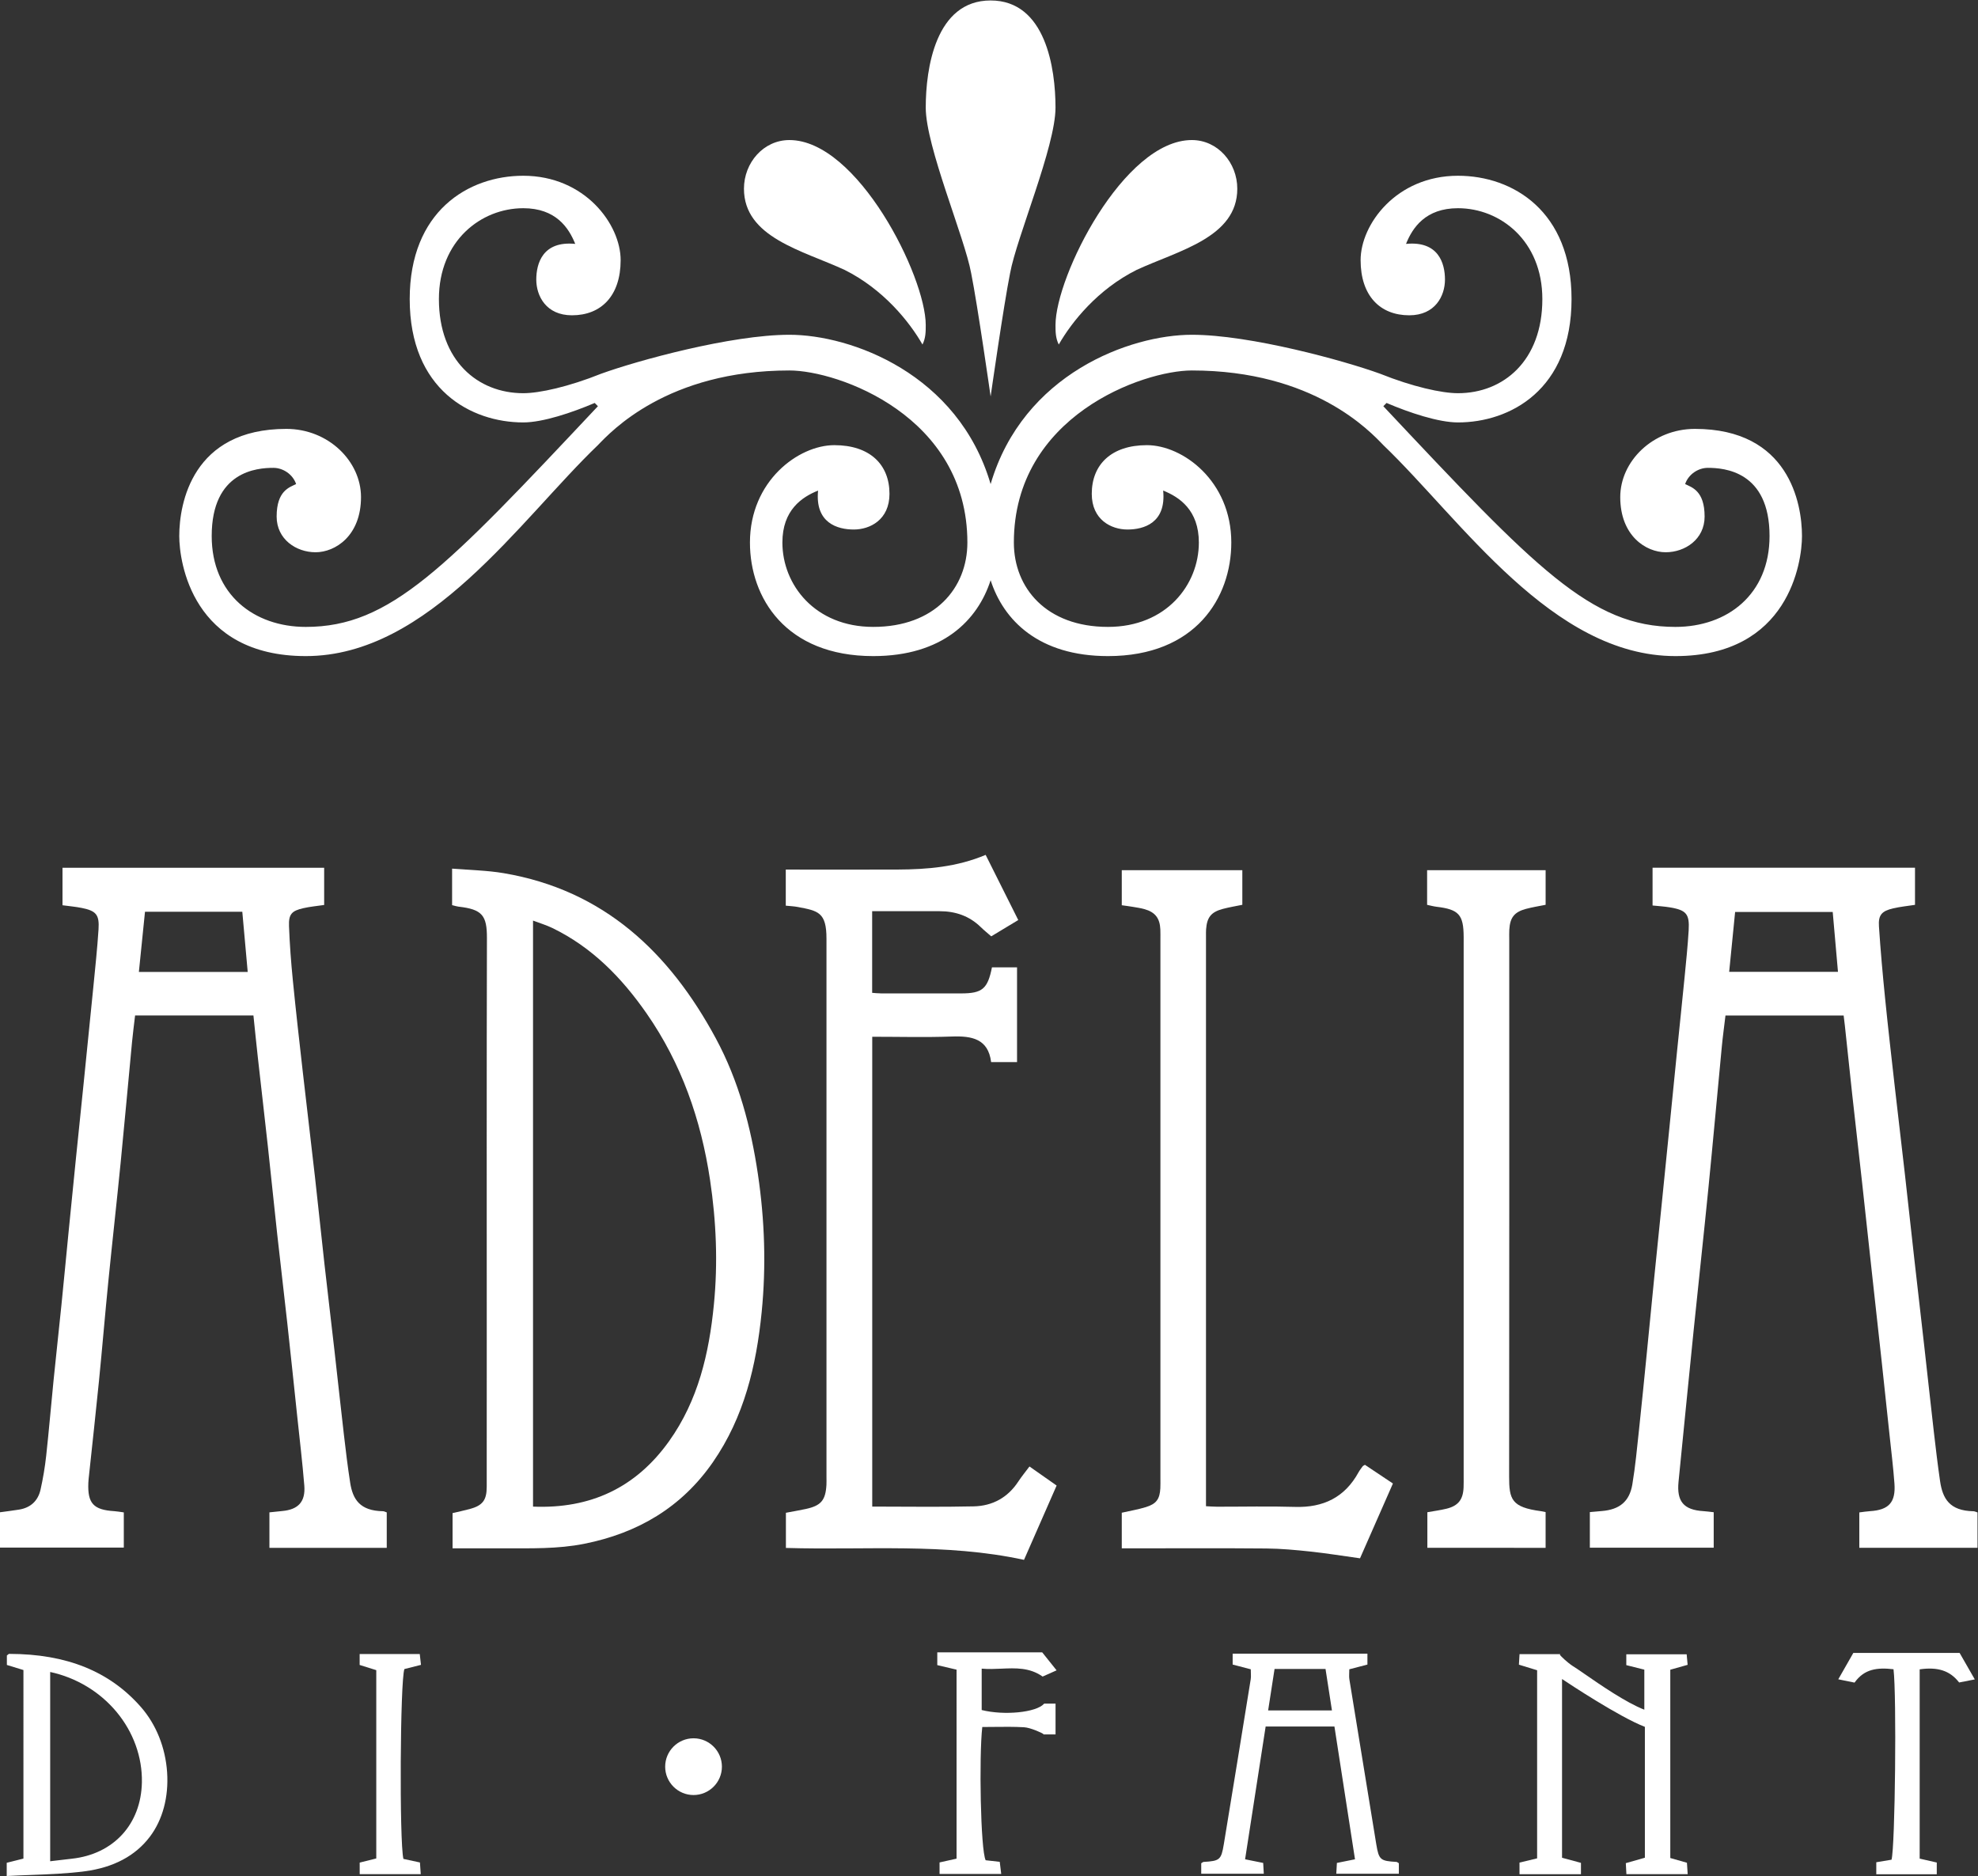 <?xml version="1.0" encoding="UTF-8" standalone="no"?>
<svg
   xmlns:dc="http://purl.org/dc/elements/1.1/"
   xmlns:cc="http://creativecommons.org/ns#"
   xmlns:rdf="http://www.w3.org/1999/02/22-rdf-syntax-ns#"
   xmlns:svg="http://www.w3.org/2000/svg"
   xmlns="http://www.w3.org/2000/svg"
   viewBox="0 0 800 758.729"
   height="758.729"
   width="800"
   xml:space="preserve"
   id="svg1009"
   version="1.1"><rect x="0" y="0" width="800" height="758.729" fill="#333333" stroke="none"/><defs
     id="defs1013"><clipPath
       id="clipPath1025"
       clipPathUnits="userSpaceOnUse"><path
         id="path1023"
         d="M 0,569.047 H 600 V 0 H 0 Z" /></clipPath></defs><g
     transform="matrix(1.333,0,0,-1.333,0,758.729)"
     id="g1017"><g
       id="g1019"><g
         clip-path="url(#clipPath1025)"
         id="g1021"><g
           style="fill-opacity:1;fill:#ffffff"
           transform="translate(524.652,274.326)"
           id="g1027"><path
             id="path1029"
             style="fill:#ffffff;fill-opacity:1;fill-rule:nonzero;stroke:none"
             d="M 0,0 C 0.603,6.08 1.191,11.998 1.804,18.172 H 31.416 C 31.949,12.103 32.471,6.167 33.013,0 Z m 74.153,-163.654 c -7.312,0.122 -9.402,3.858 -10.172,9.191 -0.717,4.964 -1.313,9.947 -1.887,14.93 -0.988,8.567 -1.907,17.142 -2.874,25.711 -1.004,8.896 -2.042,17.788 -3.044,26.684 -0.964,8.569 -1.884,17.144 -2.856,25.712 -0.997,8.787 -2.055,17.567 -3.048,26.354 -1.017,9.001 -2.054,18.001 -2.96,27.013 -0.732,7.278 -1.388,14.567 -1.868,21.864 -0.228,3.454 0.849,4.653 4.322,5.46 2.189,0.509 4.445,0.726 6.617,1.065 V 31.594 H -23.244 V 20.137 c 1.844,-0.196 3.578,-0.291 5.28,-0.576 4.954,-0.832 5.973,-1.996 5.675,-6.963 -0.288,-4.795 -0.782,-9.578 -1.251,-14.361 -0.736,-7.497 -1.533,-14.988 -2.291,-22.483 -0.779,-7.714 -1.539,-15.43 -2.312,-23.145 -0.752,-7.497 -1.507,-14.993 -2.266,-22.489 -0.771,-7.604 -1.56,-15.206 -2.32,-22.811 -0.75,-7.497 -1.465,-14.997 -2.213,-22.494 -0.791,-7.932 -1.566,-15.865 -2.418,-23.79 -0.595,-5.528 -1.105,-11.077 -2.024,-16.553 -0.873,-5.201 -3.912,-7.615 -9.219,-8.056 -1.253,-0.104 -2.504,-0.22 -3.669,-0.324 v -10.793 h 37.58 v 10.751 c -1.219,0.133 -2.171,0.276 -3.128,0.335 -5.978,0.367 -8.142,2.936 -7.541,8.934 1.533,15.321 3.027,30.646 4.587,45.964 1.46,14.339 3.041,28.665 4.465,43.007 1.424,14.343 2.705,28.701 4.08,43.049 0.3,3.126 0.731,6.24 1.108,9.415 h 35.855 c 0.128,-1.048 0.254,-1.998 0.356,-2.951 0.743,-6.948 1.46,-13.899 2.225,-20.844 0.992,-9.005 2.034,-18.003 3.03,-27.007 1.019,-9.225 2.004,-18.454 3.013,-27.68 0.962,-8.789 1.946,-17.576 2.903,-26.366 0.815,-7.489 1.612,-14.98 2.403,-22.471 0.516,-4.886 1.122,-9.766 1.48,-14.663 0.42,-5.751 -1.716,-8.043 -7.417,-8.395 -1.056,-0.065 -2.104,-0.246 -3.241,-0.384 v -10.728 h 35.862 v 10.731 c -0.573,0.173 -0.882,0.344 -1.195,0.35" /></g><g
           style="fill-opacity:1;fill:#ffffff"
           transform="translate(43.992,292.553)"
           id="g1031"><path
             id="path1033"
             style="fill:#ffffff;fill-opacity:1;fill-rule:nonzero;stroke:none"
             d="m 0,0 h 29.526 c 0.537,-5.981 1.078,-12.008 1.638,-18.247 H -1.854 C -1.228,-12.087 -0.624,-6.14 0,0 m -6.427,-182.229 c -1.178,0.157 -2.027,0.323 -2.883,0.376 -6.326,0.394 -8.137,2.354 -7.879,8.592 0.031,0.764 0.123,1.526 0.204,2.287 1.012,9.554 2.078,19.103 3.027,28.663 0.993,9.998 1.823,20.012 2.819,30.01 1.202,12.059 2.556,24.102 3.751,36.161 1.206,12.171 2.287,24.353 3.447,36.528 0.256,2.693 0.615,5.376 0.937,8.15 h 35.907 c 0.448,-4.283 0.865,-8.501 1.334,-12.713 1.003,-9.003 2.058,-18 3.045,-27.005 0.975,-8.9 1.865,-17.81 2.843,-26.71 0.99,-9.004 2.07,-17.998 3.061,-27.003 1.026,-9.333 1.999,-18.673 2.985,-28.011 0.744,-7.057 1.594,-14.106 2.166,-21.177 0.399,-4.935 -1.848,-7.305 -6.749,-7.737 -1.265,-0.111 -2.526,-0.261 -3.833,-0.397 v -10.765 h 35.597 v 10.749 c -0.515,0.17 -0.815,0.354 -1.118,0.358 -7.025,0.107 -9.191,3.596 -9.977,8.635 -0.757,4.847 -1.339,9.723 -1.906,14.596 -0.997,8.565 -1.91,17.139 -2.885,25.706 -0.988,8.677 -2.036,17.348 -3.01,26.028 -0.986,8.787 -1.88,17.584 -2.874,26.369 -1.202,10.63 -2.494,21.25 -3.697,31.879 -1.057,9.329 -2.115,18.658 -3.038,28 -0.536,5.43 -0.948,10.88 -1.151,16.331 -0.134,3.593 0.814,4.617 4.332,5.42 2.081,0.475 4.227,0.662 6.334,0.976 v 11.29 H -25.029 V 1.982 c 2.005,-0.274 3.953,-0.435 5.856,-0.821 4.343,-0.879 5.362,-2.037 5.077,-6.48 -0.379,-5.881 -1.01,-11.747 -1.586,-17.613 -0.94,-9.564 -1.917,-19.124 -2.889,-28.685 -0.784,-7.711 -1.591,-15.421 -2.373,-23.132 -0.749,-7.388 -1.486,-14.776 -2.216,-22.165 -0.74,-7.498 -1.443,-15 -2.203,-22.496 -0.771,-7.604 -1.618,-15.2 -2.383,-22.805 -0.764,-7.604 -1.397,-15.222 -2.231,-22.818 -0.379,-3.451 -0.954,-6.897 -1.714,-10.284 -0.76,-3.388 -2.999,-5.489 -6.5,-6.059 -1.909,-0.311 -3.831,-0.539 -5.801,-0.812 V -192.9 h 37.565 z" /></g><g
           style="fill-opacity:1;fill:#ffffff"
           transform="translate(216.6,173.358)"
           id="g1035"><path
             id="path1037"
             style="fill:#ffffff;fill-opacity:1;fill-rule:nonzero;stroke:none"
             d="M 0,0 C -1.456,-14.781 -4.758,-29.052 -13.596,-41.432 -23.653,-55.519 -37.406,-62 -54.873,-61.278 v 177.8 c 2.08,-0.788 4.05,-1.368 5.874,-2.253 12.047,-5.843 21.058,-15.103 28.58,-25.912 C -9.832,73.145 -3.913,56.138 -1.169,37.883 0.725,25.281 1.246,12.652 0,0 m 0.608,80.755 c -14.06,26.074 -33.961,45.008 -64.384,50.155 -5.082,0.86 -10.298,0.928 -15.651,1.378 v -5.947 -5.131 c 0.901,-0.216 1.419,-0.398 1.95,-0.458 7.161,-0.809 8.637,-2.635 8.619,-9.502 -0.108,-40.841 -0.053,-81.682 -0.053,-122.523 0,-14.672 0.013,-29.344 -0.011,-44.016 -0.006,-4.078 -1.272,-5.677 -5.205,-6.734 -1.742,-0.469 -3.513,-0.833 -5.157,-1.218 v -10.697 c 5.253,0 10.368,-0.009 15.484,0.003 8.194,0.018 16.387,-0.238 24.51,1.386 16.219,3.244 29.494,11.034 39.008,24.774 9.468,13.673 13.167,29.284 14.781,45.468 1.391,13.96 0.931,27.912 -1.129,41.83 -2.136,14.427 -5.843,28.4 -12.762,41.232" /></g><g
           style="fill-opacity:1;fill:#ffffff"
           transform="translate(250.755,118.745)"
           id="g1039"><path
             id="path1041"
             style="fill:#ffffff;fill-opacity:1;fill-rule:nonzero;stroke:none"
             d="m 0,0 c -0.254,-4.739 -1.622,-6.373 -6.251,-7.379 -2.004,-0.436 -4.03,-0.772 -6.049,-1.154 v -10.669 c 24.135,-0.729 48.248,1.587 72.245,-3.616 3.295,7.507 6.556,14.94 9.894,22.547 C 67.085,1.661 64.426,3.526 61.599,5.51 60.377,3.875 59.195,2.448 58.184,0.908 54.99,-3.956 50.344,-6.459 44.712,-6.59 34.544,-6.825 24.367,-6.656 13.893,-6.656 V 135.89 c 8.2,0 16.191,-0.218 24.163,0.071 6.095,0.221 11.029,-0.704 11.907,-7.751 h 7.866 v 28.738 h -3.83 -3.783 c -1.304,-6.556 -2.945,-7.902 -9.364,-7.907 -8.106,-0.007 -16.212,-0.008 -24.317,0.007 -0.928,0.001 -1.856,0.114 -2.667,0.167 v 24.772 c 6.959,0 13.728,0.008 20.497,-0.003 4.773,-0.007 8.995,-1.435 12.467,-4.835 0.987,-0.967 2.074,-1.833 3.167,-2.791 2.862,1.726 5.444,3.282 8.199,4.943 -3.35,6.692 -6.601,13.188 -9.896,19.773 -8.714,-3.679 -17.689,-4.42 -26.766,-4.454 -10.186,-0.038 -20.374,-0.009 -30.56,-0.009 h -3.316 v -10.947 c 1.279,-0.135 2.466,-0.178 3.62,-0.396 6.169,-1.167 8.748,-1.568 8.728,-9.649 0,-0.219 0,-0.438 0,-0.657 0,-54.221 0,-108.441 0,-162.662 C 0.008,1.533 0.041,0.765 0,0" /></g><g
           style="fill-opacity:1;fill:#ffffff"
           transform="translate(384.236,99.377)"
           id="g1043"><path
             id="path1045"
             style="fill:#ffffff;fill-opacity:1;fill-rule:nonzero;stroke:none"
             d="m 0,0 c 4.467,-0.04 8.944,-0.457 13.391,-0.935 4.939,-0.532 9.85,-1.33 15.02,-2.046 3.238,7.36 6.556,14.902 9.984,22.694 -2.877,1.92 -5.662,3.78 -8.496,5.671 -0.477,-0.293 -0.598,-0.328 -0.655,-0.408 -0.442,-0.62 -0.931,-1.216 -1.295,-1.88 C 23.771,15.483 17.267,12.362 8.704,12.617 c -7.879,0.235 -15.77,0.045 -23.656,0.057 -1.056,0.001 -2.112,0.09 -3.371,0.147 v 3.146 c 0,56.626 0,113.252 0.001,169.879 0,0.656 -0.019,1.316 0.027,1.97 0.265,3.687 1.523,5.287 5.1,6.236 1.967,0.521 3.987,0.846 5.897,1.242 v 10.503 h -36.578 v -10.636 c 1.256,-0.181 2.331,-0.312 3.397,-0.495 1.178,-0.202 2.372,-0.37 3.518,-0.696 3.235,-0.919 4.646,-2.769 4.787,-6.163 0.04,-0.984 0.022,-1.971 0.022,-2.957 10e-4,-54.545 10e-4,-109.09 0,-163.635 0,-0.986 0.029,-1.974 -0.024,-2.957 -0.176,-3.26 -1.193,-4.722 -4.386,-5.705 -2.356,-0.726 -4.811,-1.135 -7.314,-1.706 V 0.043 h 3.46 C -26.944,0.043 -13.471,0.12 0,0" /></g><g
           style="fill-opacity:1;fill:#ffffff"
           transform="translate(444.072,118.003)"
           id="g1047"><path
             id="path1049"
             style="fill:#ffffff;fill-opacity:1;fill-rule:nonzero;stroke:none"
             d="m 0,0 c -0.124,-3.752 -1.586,-5.671 -5.165,-6.555 -1.873,-0.462 -3.801,-0.707 -5.827,-1.072 v -10.8 H 24.884 V -7.58 c -0.623,0.121 -1.034,0.223 -1.451,0.279 -8.898,1.19 -9.626,3.559 -9.617,10.545 0.067,54.314 0.037,108.627 0.037,162.941 0,0.985 -0.038,1.973 0.021,2.955 0.22,3.663 1.51,5.333 5.048,6.287 1.972,0.532 4.005,0.84 5.969,1.241 v 10.497 h -35.958 v -10.508 c 0.969,-0.201 1.9,-0.467 2.85,-0.581 6.788,-0.81 8.213,-2.386 8.241,-9.194 0.002,-0.438 0,-0.876 0,-1.314 0,-54.094 0,-108.189 -0.001,-162.283 C 0.023,2.19 0.036,1.094 0,0" /></g><g
           style="fill-opacity:1;fill:#ffffff"
           transform="translate(511.837,4.025)"
           id="g1051"><path
             id="path1053"
             style="fill:#ffffff;fill-opacity:1;fill-rule:nonzero;stroke:none"
             d="m 0,0 -5.051,1.439 v 57.126 l 5.142,1.453 0.119,0.033 -0.292,3.201 h -18.316 v -3.293 l 5.47,-1.371 V 46.439 c -5.559,2.15 -13.415,7.58 -18.132,10.84 -1.659,1.148 -2.968,2.053 -3.689,2.478 -1.497,0.979 -3.591,2.957 -3.805,3.355 l 0.12,0.183 H -50.79 l -0.185,-3.077 -0.006,-0.119 5.525,-1.692 V 1.333 L -50.8,0.052 v -3.525 h 18.645 v 3.44 l -5.741,1.552 v 54.227 c 2.071,-1.383 17.386,-11.535 25.137,-14.511 V 1.527 l -5.67,-1.611 -0.115,-0.033 0.177,-3.335 H 0.227 l -0.219,3.347 z" /></g><g
           style="fill-opacity:1;fill:#ffffff"
           transform="translate(21.807,5.253)"
           id="g1055"><path
             id="path1057"
             style="fill:#ffffff;fill-opacity:1;fill-rule:nonzero;stroke:none"
             d="M 0,0 C -1.446,-0.157 -2.905,-0.332 -4.45,-0.517 -5.135,-0.598 -5.842,-0.684 -6.581,-0.771 V 56.653 C 1.302,54.959 8.439,50.67 13.531,44.564 18.652,38.426 21.391,30.832 21.245,23.183 21.003,10.484 12.665,1.383 0,0 m 23.674,6.681 c 3.869,5.114 5.724,12.047 5.224,19.518 C 28.396,33.7 25.579,40.732 20.968,46 11.473,56.843 -1.591,62.125 -18.971,62.145 c -0.19,0 -0.349,-0.144 -0.502,-0.284 -0.061,-0.056 -0.123,-0.113 -0.185,-0.155 l -0.063,-0.045 v -2.877 l 5.025,-1.54 V 0.037 l -4.957,-1.245 -0.114,-0.027 v -4.018 l 0.158,0.008 c 2.439,0.136 4.904,0.227 7.288,0.317 5.373,0.2 10.928,0.408 16.302,1.121 8.674,1.15 15.299,4.677 19.693,10.488" /></g><g
           style="fill-opacity:1;fill:#ffffff"
           transform="translate(303.338,4.305)"
           id="g1059"><path
             id="path1061"
             style="fill:#ffffff;fill-opacity:1;fill-rule:nonzero;stroke:none"
             d="m 0,0 -4.273,0.48 c -1.552,3.04 -2.042,31.553 -1.03,40.427 1.184,0.002 2.374,0.015 3.566,0.029 2.979,0.035 6.061,0.066 9.089,-0.101 1.978,-0.109 5.504,-1.729 5.897,-2.061 l -0.025,-0.121 h 3.703 v 9.354 H 13.479 L 13.436,47.956 C 11.07,45.31 1.38,44.345 -5.482,46.058 v 12.557 c 1.983,-0.185 3.989,-0.099 5.928,-0.008 4.402,0.191 8.559,0.379 12.49,-2.346 l 0.07,-0.049 4.24,1.89 -4.324,5.404 -0.045,0.057 h -31.833 v -3.88 l 5.85,-1.375 V 0.965 l -5.04,-1.12 -0.117,-0.026 V -3.679 H 0.445 l -0.431,3.56 z" /></g><g
           style="fill-opacity:1;fill:#ffffff"
           transform="translate(599.178,59.654)"
           id="g1063"><path
             id="path1065"
             style="fill:#ffffff;fill-opacity:1;fill-rule:nonzero;stroke:none"
             d="m 0,0 -4.559,7.953 -0.045,0.076 h -32.252 l -4.464,-7.819 -0.101,-0.179 4.842,-0.983 0.094,-0.019 0.056,0.077 c 2.943,4.08 6.834,4.55 11.766,3.979 0.977,-7.854 0.494,-53.891 -0.6,-57.788 l -4.503,-0.752 -0.124,-0.021 v -3.64 h 18.353 v 3.557 l -5.187,1.183 V 3.052 c 5.498,0.796 9.189,-0.414 11.914,-3.913 l 0.056,-0.071 4.55,0.893 z" /></g><g
           style="fill-opacity:1;fill:#ffffff"
           transform="translate(109.251,4.103)"
           id="g1067"><path
             id="path1069"
             style="fill:#ffffff;fill-opacity:1;fill-rule:nonzero;stroke:none"
             d="m 0,0 -0.114,-0.029 v -3.51 H 18.409 L 18.164,0.01 13.151,1.092 c -1.257,5.128 -0.997,54.125 0.302,57.599 l 4.901,1.241 0.127,0.031 -0.37,3.279 H -0.128 V 59.934 L 4.915,58.357 V 1.228 Z" /></g><g
           style="fill-opacity:1;fill:#ffffff"
           transform="translate(384.769,50.246)"
           id="g1071"><path
             id="path1073"
             style="fill:#ffffff;fill-opacity:1;fill-rule:nonzero;stroke:none"
             d="M 0,0 1.948,12.584 H 17.411 L 19.359,0 Z m 20.677,-49.557 h 18.984 v 3.184 c -0.311,0.18 -0.512,0.392 -0.725,0.405 -4.876,0.291 -5.342,0.617 -6.122,5.339 L 24.645,9.458 c -0.138,0.855 -0.018,1.753 -0.018,3.017 l 5.498,1.438 v 3.302 h -40.89 v -3.302 l 5.497,-1.438 c 0,-1.264 0.121,-2.162 -0.018,-3.017 -2.7,-16.699 -5.41,-33.397 -8.168,-50.087 -0.781,-4.722 -1.246,-5.048 -6.123,-5.339 -0.213,-0.013 -0.413,-0.225 -0.724,-0.405 v -3.184 h 18.984 l -0.186,3.284 -5.49,1.104 6.237,40.285 h 20.871 l 6.237,-40.285 -5.489,-1.104 z" /></g><g
           style="fill-opacity:1;fill:#ffffff"
           transform="translate(219.037,33.179)"
           id="g1075"><path
             id="path1077"
             style="fill:#ffffff;fill-opacity:1;fill-rule:nonzero;stroke:none"
             d="m 0,0 c 0,4.746 -3.862,8.608 -8.607,8.608 -4.746,0 -8.608,-3.862 -8.608,-8.608 0,-4.746 3.862,-8.607 8.608,-8.607 C -3.862,-8.607 0,-4.746 0,0" /></g><g
           transform="translate(300.567,448.906)"
           id="g1079"><path
             id="path1081"
             style="fill:#ffffff;fill-opacity:1;fill-rule:nonzero;stroke:none"
             d="M 0,0 C 0,0 0.001,0.006 0.001,0.007 0.001,0.006 0.002,0 0.002,0 c 0,0 3.933,27.572 5.908,37.416 1.973,10.831 13.777,38.401 13.777,50.22 0,11.816 -2.946,32.506 -19.685,32.506 H 10e-4 0 c -16.739,0 -19.685,-20.69 -19.685,-32.506 0,-11.819 11.804,-39.389 13.777,-50.22 C -3.933,27.572 0,0 0,0" /></g><g
           style="fill-opacity:1;fill:#ffffff"
           transform="translate(256.258,487.308)"
           id="g1083"><path
             id="path1085"
             style="fill:#ffffff;fill-opacity:1;fill-rule:nonzero;stroke:none"
             d="m 0,0 c 11.816,-5.91 19.687,-15.752 23.635,-22.65 0.989,1.975 0.989,3.936 0.989,5.911 0,14.765 -20.689,56.128 -41.365,56.128 -7.881,0 -13.791,-6.896 -13.791,-14.765 C -30.532,9.844 -12.806,5.908 0,0" /></g><g
           style="fill-opacity:1;fill:#ffffff"
           transform="translate(321.242,464.658)"
           id="g1087"><path
             id="path1089"
             style="fill:#ffffff;fill-opacity:1;fill-rule:nonzero;stroke:none"
             d="m 0,0 c 3.949,6.898 11.819,16.741 23.635,22.65 12.807,5.908 30.532,9.845 30.532,24.624 0,7.869 -5.909,14.766 -13.791,14.766 C 19.701,62.04 -0.988,20.677 -0.988,5.911 -0.988,3.936 -0.988,1.975 0,0" /></g><g
           style="fill-opacity:1;fill:#ffffff"
           transform="translate(373.592,404.584)"
           id="g1091"><path
             id="path1093"
             style="fill:#ffffff;fill-opacity:1;fill-rule:nonzero;stroke:none"
             d="m 0,0 c 0,18.713 -14.766,29.543 -25.596,29.543 -10.83,0 -16.741,-5.908 -16.741,-14.765 0,-7.883 5.911,-10.831 10.833,-10.831 4.919,0 11.805,1.961 10.831,11.818 4.921,-1.974 10.829,-5.91 10.829,-15.765 0,-12.794 -9.855,-25.598 -27.57,-25.598 -18.714,0 -28.559,11.817 -28.559,25.598 0,38.412 39.233,52.203 53.999,52.203 37.004,0 54.14,-18.545 58.102,-22.647 23.623,-22.649 51.209,-64.012 88.623,-64.012 34.466,0 38.402,28.559 38.402,36.429 0,9.855 -3.936,32.506 -32.492,32.506 -12.807,0 -22.651,-9.859 -22.651,-20.69 0,-11.816 7.869,-16.74 13.781,-16.74 5.908,0 11.816,3.95 11.816,10.832 0,7.884 -3.933,8.87 -5.908,9.857 0.988,2.946 3.947,4.921 6.896,4.921 4.921,0 18.714,-0.986 18.714,-20.686 0,-17.715 -12.806,-27.573 -28.558,-27.573 -25.611,0 -42.352,17.728 -88.623,66.961 l 0.974,0.987 c 6.897,-2.948 15.766,-5.91 21.674,-5.91 15.754,0 34.456,9.857 34.456,37.428 0,26.586 -17.715,37.415 -34.456,37.415 -18.712,0 -29.543,-14.766 -29.543,-25.597 0,-10.829 5.908,-16.74 14.766,-16.74 7.883,0 10.831,5.911 10.831,10.832 0,4.92 -1.962,11.806 -11.818,10.831 1.973,4.921 5.91,10.829 15.764,10.829 12.794,0 25.599,-9.854 25.599,-27.57 0,-18.714 -11.818,-28.558 -25.599,-28.558 -4.921,0 -13.791,1.961 -23.635,5.912 -10.831,3.932 -39.388,11.815 -57.115,11.815 -18.716,0 -51.209,-11.815 -61.05,-45.297 h -0.001 -10e-4 c -9.84,33.482 -42.333,45.297 -61.049,45.297 -17.728,0 -46.284,-7.883 -57.115,-11.815 -9.845,-3.951 -18.714,-5.912 -23.636,-5.912 -13.78,0 -25.598,9.844 -25.598,28.558 0,17.716 12.804,27.57 25.598,27.57 9.855,0 13.791,-5.908 15.765,-10.829 -9.857,0.975 -11.818,-5.911 -11.818,-10.831 0,-4.921 2.948,-10.832 10.831,-10.832 8.858,0 14.766,5.911 14.766,16.74 0,10.831 -10.831,25.597 -29.544,25.597 -16.74,0 -34.456,-10.829 -34.456,-37.415 0,-27.571 18.702,-37.428 34.456,-37.428 5.908,0 14.778,2.962 21.675,5.91 l 0.974,-0.987 C -238.449,-7.872 -255.19,-25.6 -280.8,-25.6 c -15.752,0 -28.559,9.858 -28.559,27.573 0,19.7 13.793,20.686 18.715,20.686 2.949,0 5.908,-1.975 6.896,-4.921 -1.975,-0.987 -5.908,-1.973 -5.908,-9.857 0,-6.882 5.908,-10.832 11.816,-10.832 5.911,0 13.781,4.924 13.781,16.74 0,10.831 -9.845,20.69 -22.651,20.69 -28.556,0 -32.493,-22.651 -32.493,-32.506 0,-7.87 3.937,-36.429 38.403,-36.429 37.414,0 65,41.363 88.623,64.012 3.962,4.102 21.097,22.647 58.102,22.647 14.765,0 53.998,-13.791 53.998,-52.203 0,-13.781 -9.844,-25.598 -28.558,-25.598 -17.715,0 -27.57,12.804 -27.57,25.598 0,9.855 5.908,13.791 10.829,15.765 -0.974,-9.857 5.912,-11.818 10.831,-11.818 4.921,0 10.833,2.948 10.833,10.831 0,8.857 -5.912,14.765 -16.741,14.765 -10.831,0 -25.596,-10.83 -25.596,-29.543 0,-16.741 10.829,-34.456 37.414,-34.456 21.017,0 31.7,10.874 35.61,23.019 3.91,-12.145 14.593,-23.019 35.611,-23.019 C -10.829,-34.456 0,-16.741 0,0" /></g></g></g></g></svg>